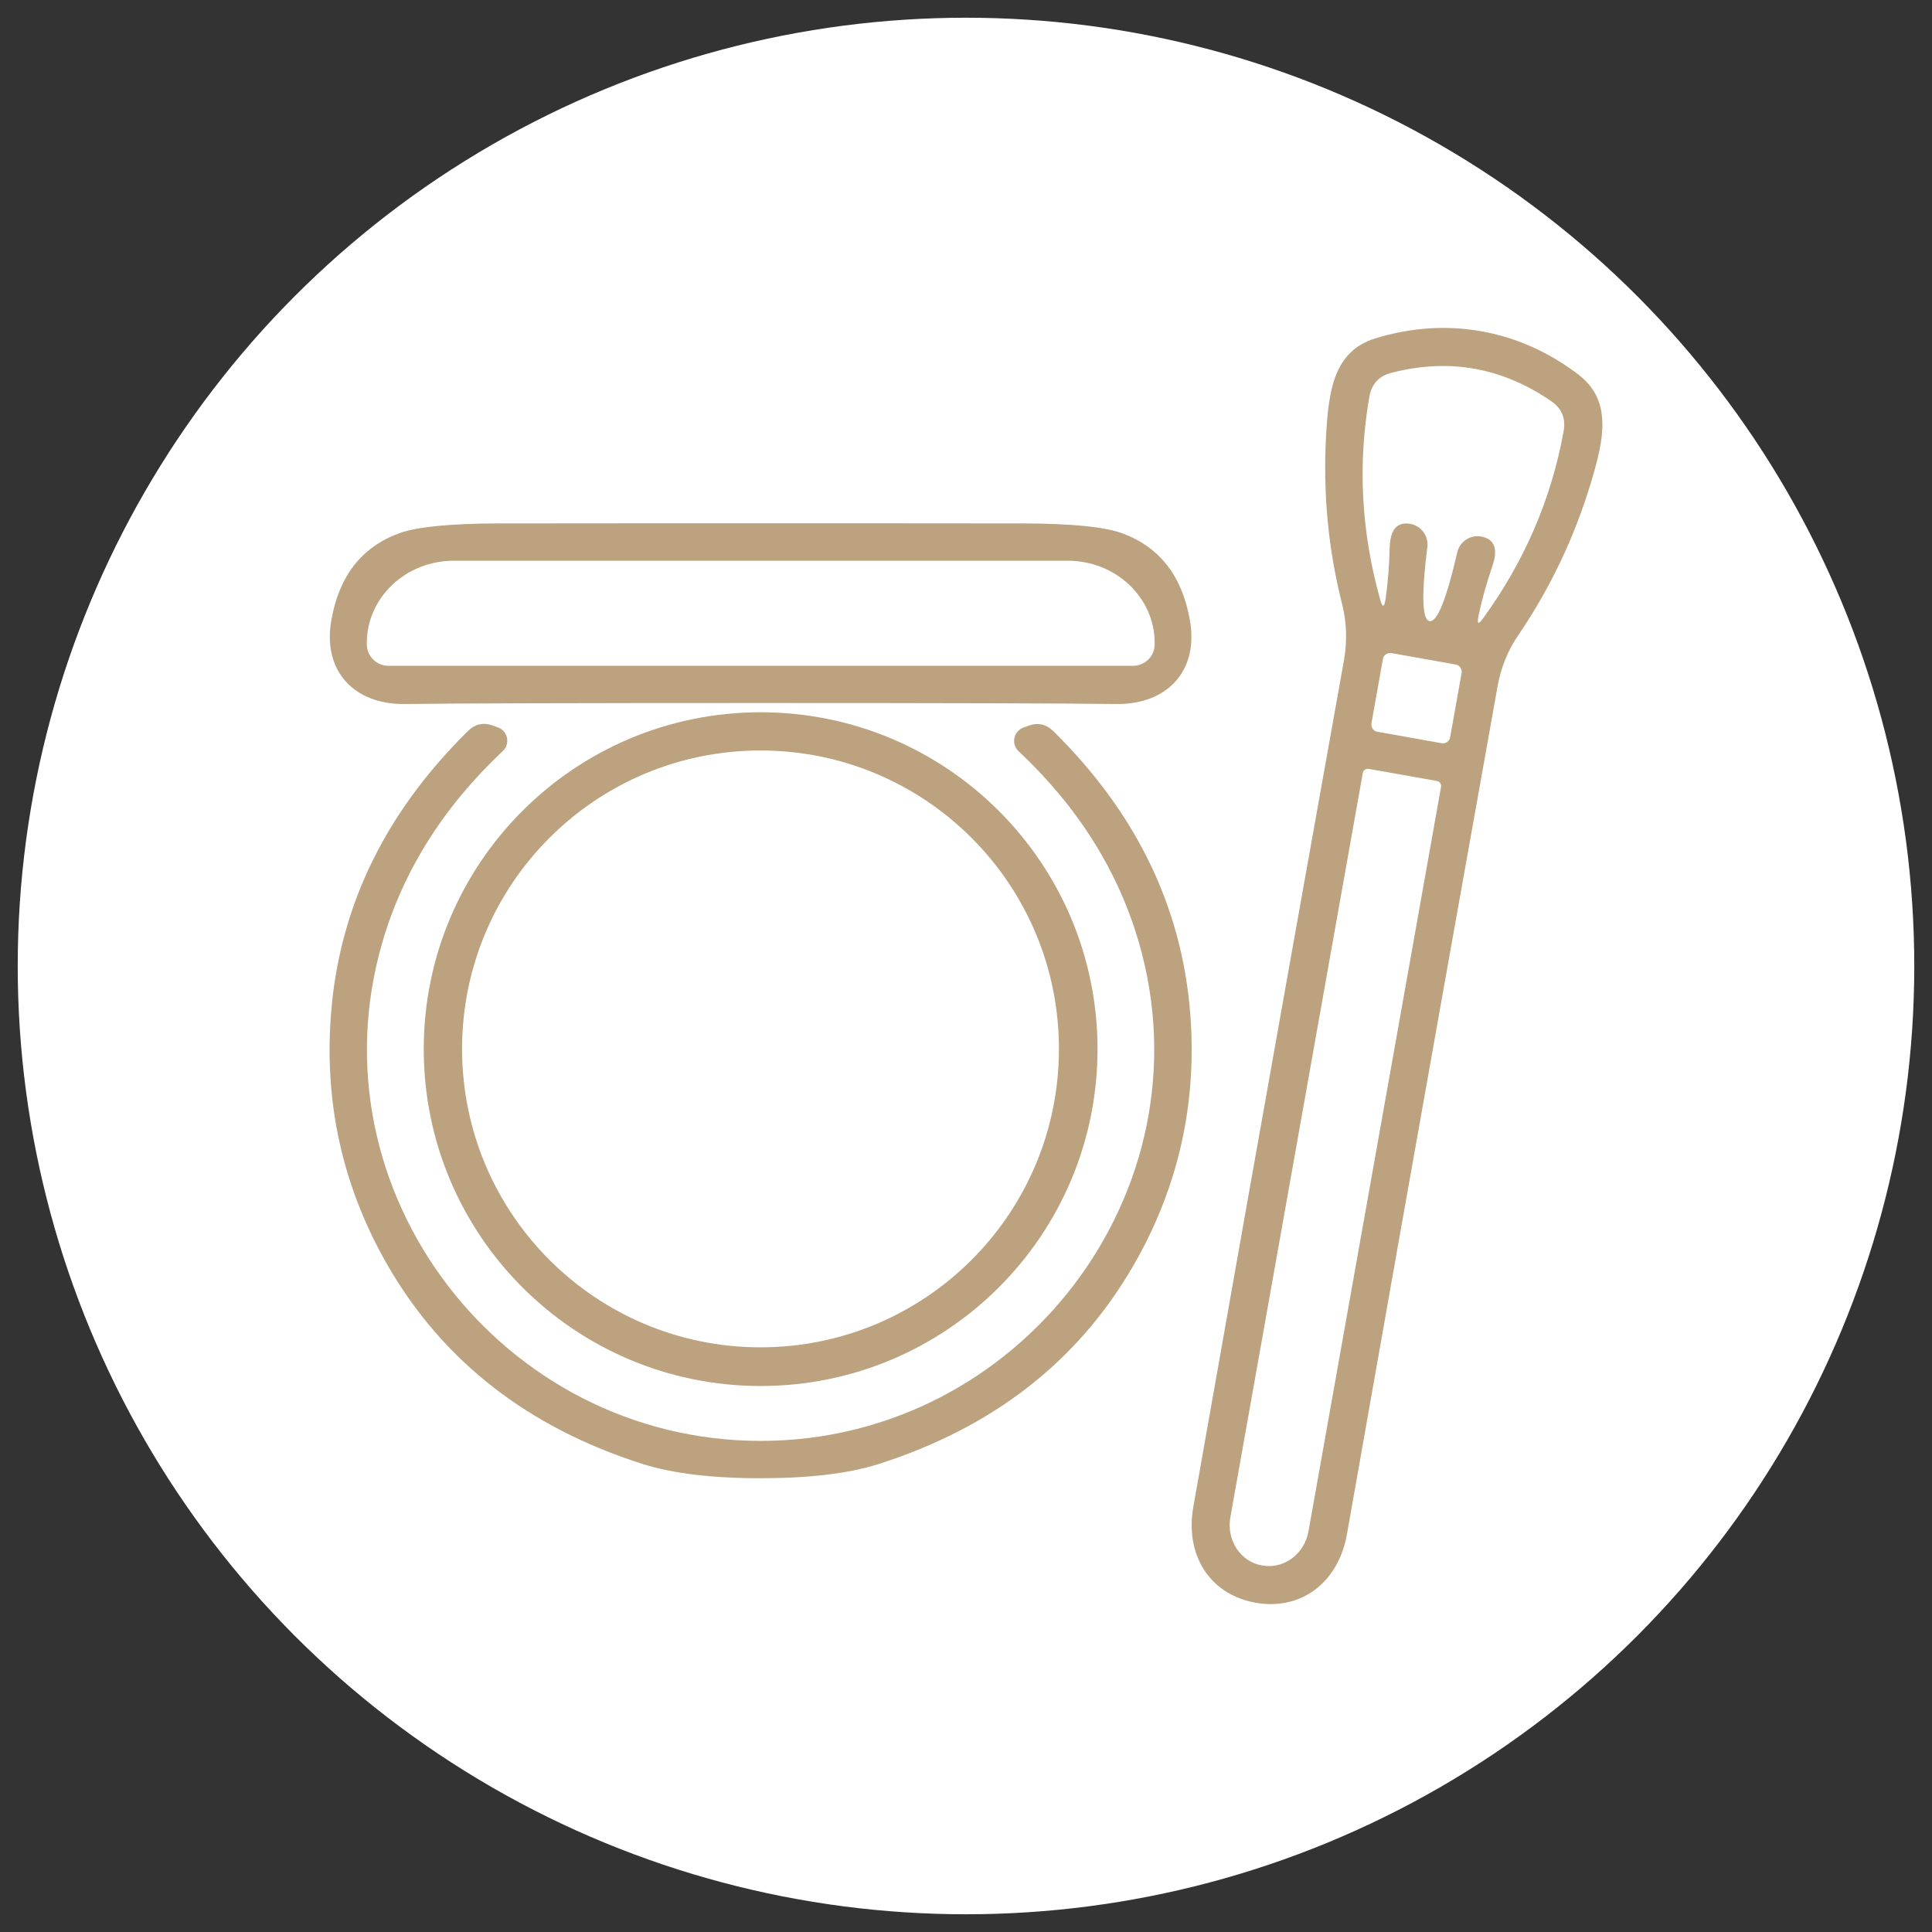 <?xml version="1.0" encoding="utf-8"?>
<!-- Generator: Adobe Illustrator 16.0.0, SVG Export Plug-In . SVG Version: 6.00 Build 0)  -->
<!DOCTYPE svg PUBLIC "-//W3C//DTD SVG 1.1//EN" "http://www.w3.org/Graphics/SVG/1.1/DTD/svg11.dtd">
<svg version="1.1" id="Calque_1" xmlns="http://www.w3.org/2000/svg" xmlns:xlink="http://www.w3.org/1999/xlink" x="0px" y="0px"
	 width="109px" height="109px" viewBox="0 0 109 109" enable-background="new 0 0 109 109" xml:space="preserve">
<rect x="0" y="0" width="109" height="109" fill="#333333" stroke="none"/>
<circle fill="#FFFFFF" cx="54.5" cy="54.5" r="53.5"/>
<g>
	<g>
		<path fill="#BDA27F" d="M83.562,18.688c1.964,0.348,3.786,1.156,5.465,2.425c1.964,1.481,1.461,3.693,0.731,6.118
			c-0.936,3.098-2.304,5.969-4.104,8.613c-0.589,0.859-0.979,1.83-1.17,2.914c-0.475,2.673-4.075,22.734-8.491,47.795
			c-0.468,2.665-2.524,4.331-5.154,3.87c-2.63-0.469-3.984-2.736-3.516-5.396c4.423-25.06,8.03-45.128,8.505-47.794
			c0.185-1.085,0.148-2.134-0.106-3.141c-0.788-3.104-1.085-6.267-0.908-9.5c0.141-2.523,0.425-4.777,2.778-5.501
			C79.606,18.476,81.598,18.34,83.562,18.688 M80.655,35.042c0.424,0.071,0.95-1.219,1.561-3.884c0.141-0.61,0.743-1,1.359-0.886
			c0.753,0.142,0.959,0.709,0.611,1.701c-0.319,0.928-0.582,1.857-0.773,2.786c-0.092,0.46-0.007,0.496,0.27,0.113
			c2.325-3.205,3.836-6.713,4.53-10.521c0.135-0.73-0.092-1.297-0.673-1.701c-1.383-0.958-2.836-1.574-4.346-1.844
			c-1.517-0.269-3.091-0.191-4.715,0.234c-0.687,0.177-1.098,0.631-1.226,1.362c-0.659,3.813-0.453,7.62,0.617,11.435
			c0.128,0.454,0.227,0.446,0.297-0.014c0.135-0.936,0.213-1.9,0.234-2.878c0.021-1.056,0.404-1.517,1.163-1.39
			c0.617,0.107,1.042,0.681,0.964,1.305C80.188,33.568,80.23,34.965,80.655,35.042 M82.461,37.97
			c0.037-0.226-0.112-0.439-0.333-0.478l-3.629-0.646c-0.226-0.038-0.439,0.111-0.478,0.333l-0.646,3.629
			c-0.037,0.226,0.112,0.438,0.333,0.477l3.63,0.646c0.225,0.038,0.438-0.111,0.476-0.333L82.461,37.97 M81.06,44.06l-3.835-0.68
			c-0.163-0.028-0.312,0.078-0.34,0.234l-7.471,41.99c-0.227,1.29,0.567,2.502,1.78,2.715l0.035,0.006
			c1.212,0.212,2.375-0.658,2.595-1.941l7.477-41.99C81.329,44.237,81.222,44.082,81.06,44.06L81.06,44.06z"/>
	</g>
	<g>
		<path fill="#BDA27F" d="M42.914,29.523c4.927,0,9.854,0,14.781,0.007c2.736,0.007,4.608,0.191,5.606,0.553
			c2.114,0.773,3.389,2.404,3.828,4.892c0.518,2.878-1.282,4.778-4.14,4.743c-2.885-0.035-9.578-0.056-20.076-0.056
			c-10.507,0-17.199,0.021-20.083,0.056c-2.851,0.036-4.651-1.864-4.134-4.743c0.44-2.488,1.716-4.118,3.829-4.892
			c0.999-0.361,2.871-0.545,5.6-0.553C33.06,29.523,37.986,29.523,42.914,29.523 M21.909,37.563h42.024
			c0.667,0,1.212-0.546,1.212-1.213v-0.078c0-2.56-2.197-4.637-4.905-4.637H25.603c-2.708,0-4.907,2.077-4.907,4.637v0.078
			C20.696,37.016,21.242,37.563,21.909,37.563L21.909,37.563z"/>
	</g>
	<g>
		<path fill="#BDA27F" d="M61.92,59.19c0,10.499-8.507,19.006-19.006,19.006c-10.499,0-19.007-8.507-19.007-19.006
			c0-10.498,8.508-19.005,19.007-19.005C53.413,40.186,61.92,48.692,61.92,59.19 M59.743,59.177c0-9.301-7.536-16.836-16.837-16.836
			c-9.3,0-16.837,7.535-16.837,16.836c0,9.3,7.537,16.837,16.837,16.837C52.208,76.014,59.743,68.477,59.743,59.177L59.743,59.177z"
			/>
	</g>
	<g>
		<path fill="#BDA27F" d="M42.906,83.399c-2.75,0-4.962-0.27-6.643-0.801c-6.458-2.056-11.243-5.777-14.37-11.172
			c-2.431-4.205-3.522-8.734-3.26-13.591c0.333-6.294,2.928-11.824,7.77-16.595c0.404-0.397,0.872-0.496,1.404-0.305l0.291,0.106
			c0.56,0.206,0.701,0.929,0.268,1.333c-3.338,3.141-5.6,6.721-6.784,10.755c-4.119,14.078,6.749,28.158,21.324,28.164
			c14.569,0.007,25.443-14.065,21.339-28.15c-1.177-4.033-3.439-7.621-6.777-10.761c-0.433-0.404-0.291-1.127,0.27-1.333
			l0.291-0.106c0.532-0.191,1-0.085,1.403,0.312c4.842,4.771,7.43,10.301,7.764,16.594c0.254,4.856-0.837,9.387-3.276,13.591
			c-3.126,5.388-7.918,9.11-14.376,11.166C47.862,83.137,45.65,83.399,42.906,83.399L42.906,83.399z"/>
	</g>
</g>
</svg>
